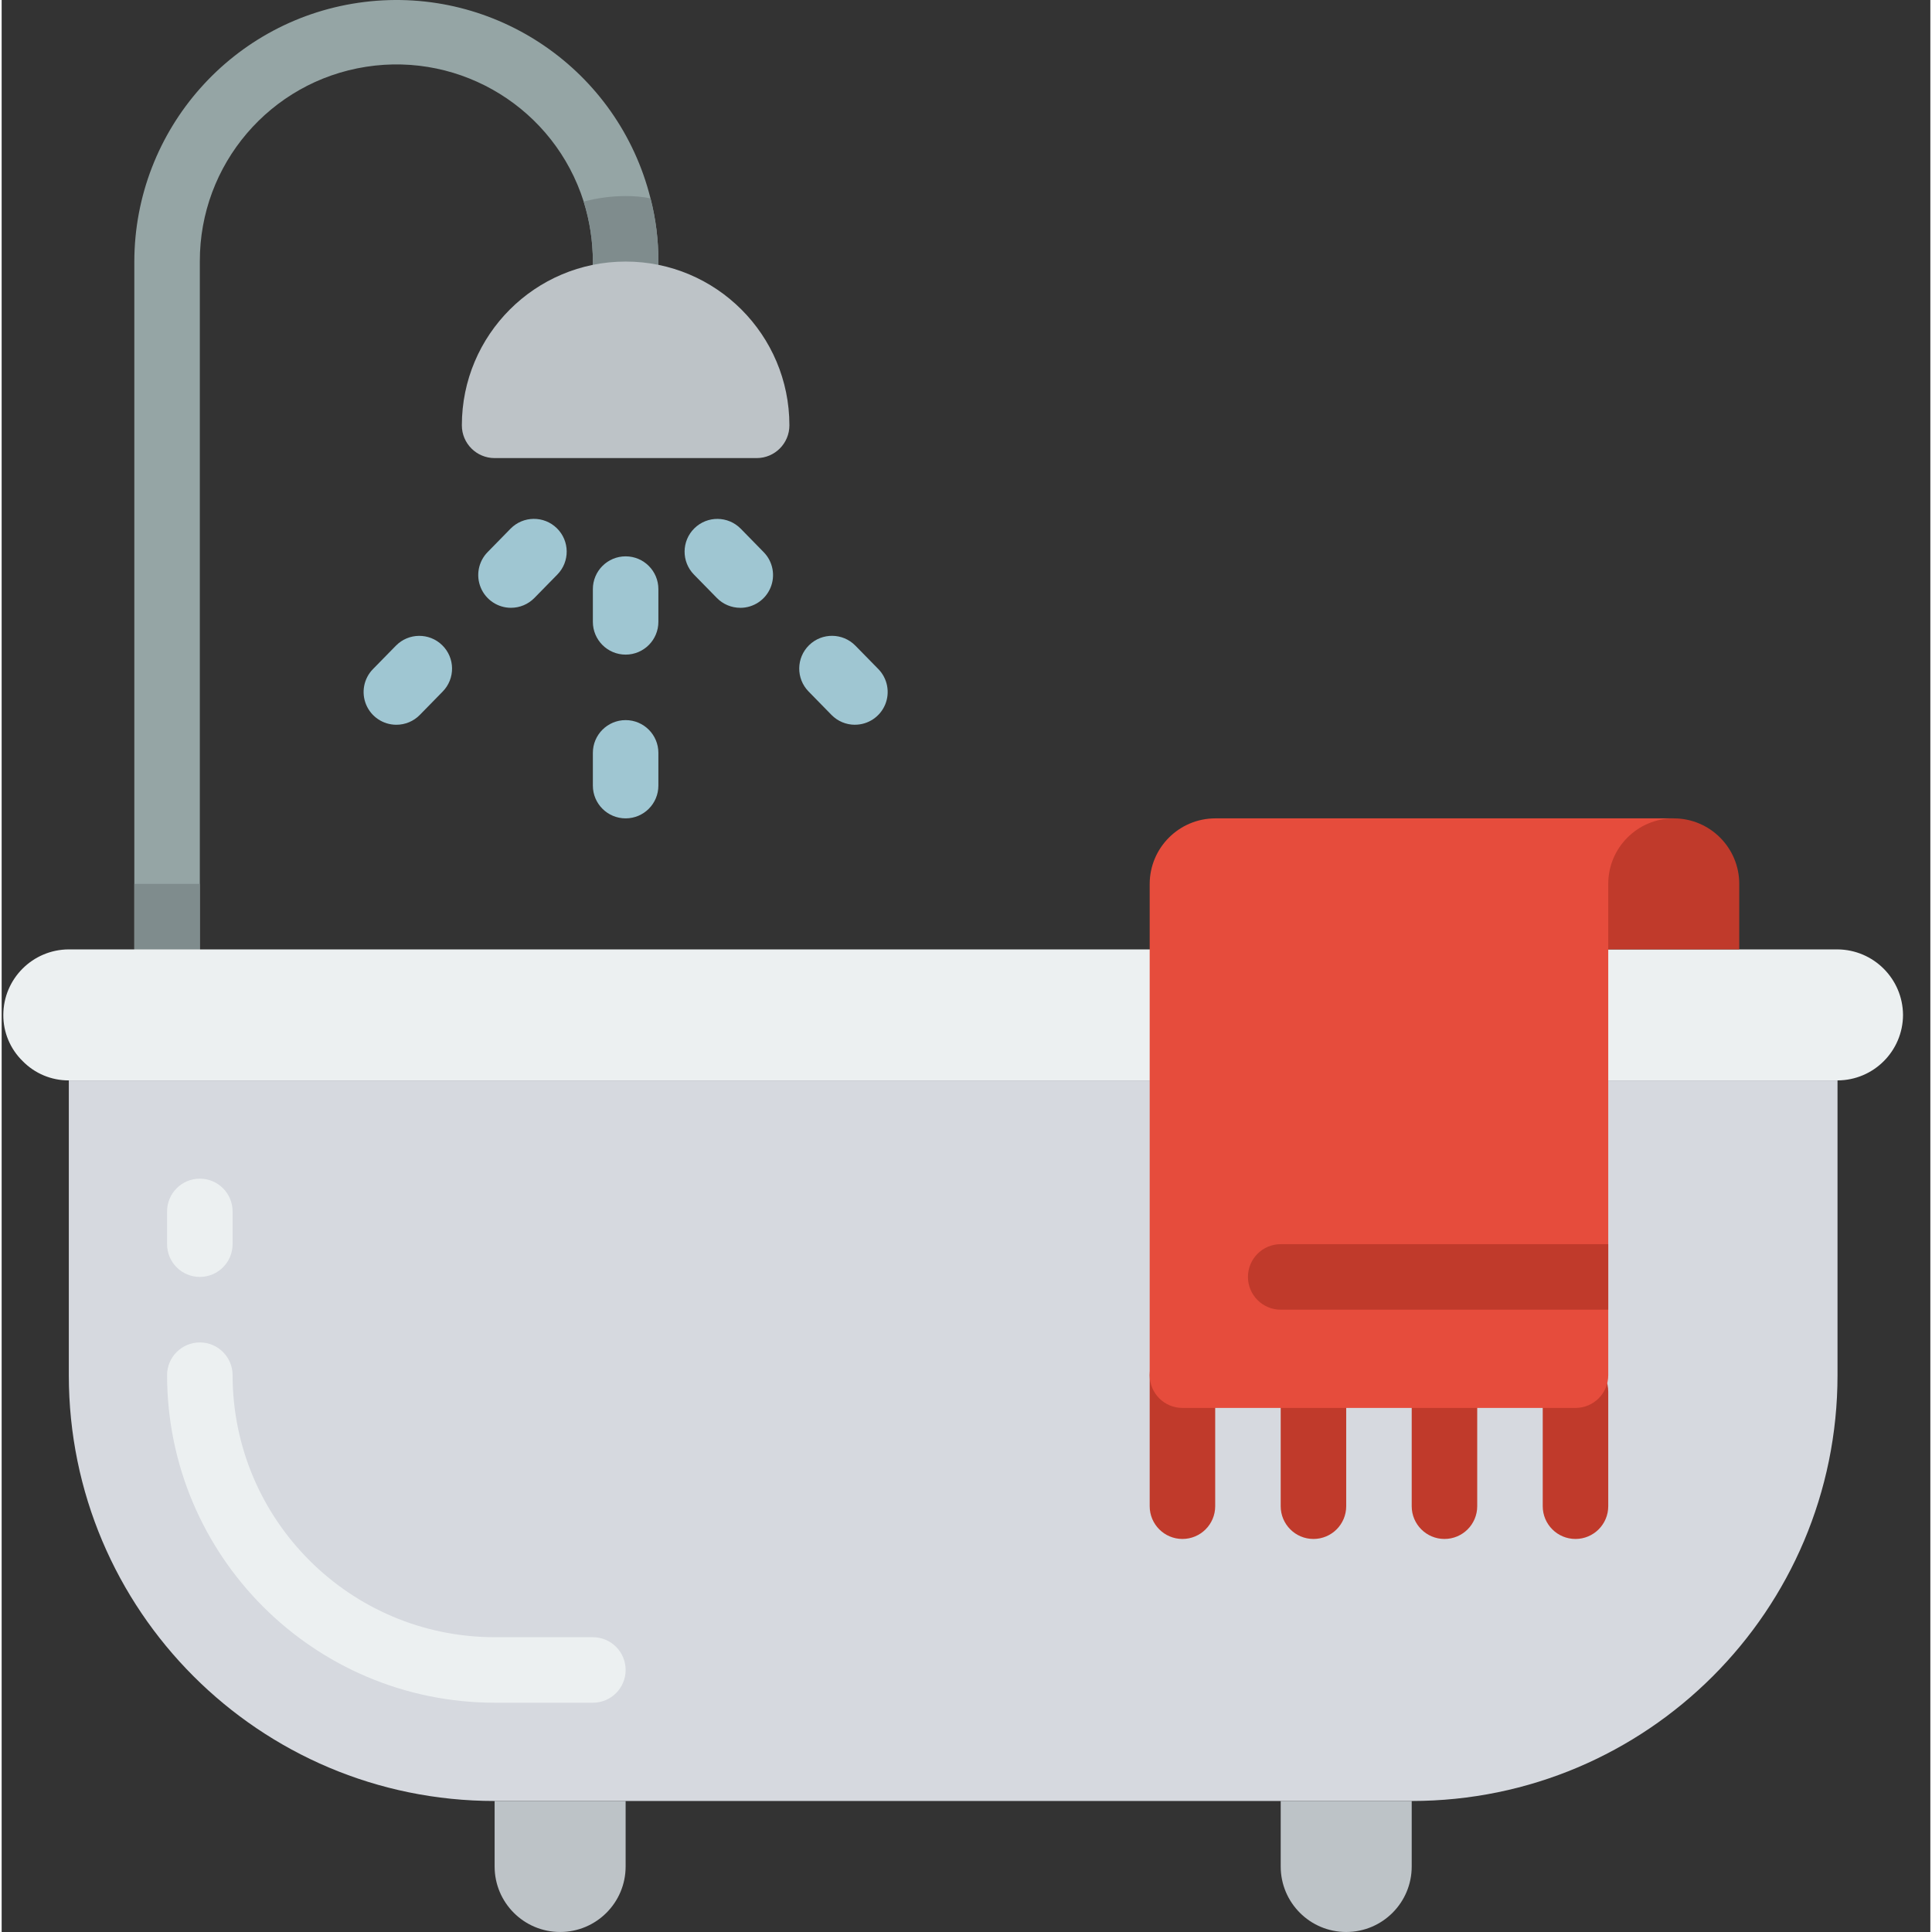<?xml version="1.0"?>
<svg xmlns="http://www.w3.org/2000/svg" xmlns:xlink="http://www.w3.org/1999/xlink" xmlns:svgjs="http://svgjs.com/svgjs" version="1.1" width="512" height="512" x="0" y="0" viewBox="0 0 511 511.877" style="enable-background:new 0 0 512 512" xml:space="preserve" class=""><rect x="0" y="0" width="511" height="511.877" fill="#333333" stroke="none"/><g><path xmlns="http://www.w3.org/2000/svg" d="m173.996 69.301v13.016c0 4.793-3.883 8.68-8.676 8.68-4.793 0-8.68-3.887-8.68-8.68v-13.016c0-5.387-.82-10.742-2.43-15.883-7.762-24.516-32.262-39.691-57.668-35.723-25.41 3.965-44.117 25.891-44.035 51.605v182.238c0 4.793-3.887 8.676-8.68 8.676s-8.676-3.883-8.676-8.676v-182.238c.062-35.031 26.215-64.523 60.984-68.781 34.77-4.258 67.262 18.055 75.777 52.031 1.41 5.473 2.109 11.102 2.082 16.75zm0 0" fill="#95a5a5" data-original="#95a5a5" class=""/><path xmlns="http://www.w3.org/2000/svg" d="m52.508 234.184v17.355c0 4.793-3.887 8.676-8.68 8.676s-8.676-3.883-8.676-8.676v-17.355zm0 0" fill="#7f8c8d" data-original="#7f8c8d"/><path xmlns="http://www.w3.org/2000/svg" d="m173.996 69.301v13.016c0 4.793-3.883 8.68-8.676 8.68-4.793 0-8.68-3.887-8.68-8.68v-13.016c0-5.387-.82-10.742-2.43-15.883 3.625-.973 7.359-1.469 11.109-1.473 2.211-.02 4.422.184 6.594.605 1.41 5.473 2.109 11.102 2.082 16.75zm0 0" fill="#7f8c8d" data-original="#7f8c8d"/><g xmlns="http://www.w3.org/2000/svg" fill="#2fa8cc"><path d="m165.32 173.438c-4.793 0-8.68-3.887-8.68-8.68v-8.68c0-4.789 3.887-8.676 8.68-8.676 4.793 0 8.676 3.887 8.676 8.676v8.68c0 4.793-3.883 8.68-8.676 8.68zm0 0" fill="#9fc6d2" data-original="#2fa8cc" class=""/><path d="m165.32 216.824c-4.793 0-8.68-3.883-8.68-8.676v-8.68c0-4.793 3.887-8.676 8.68-8.676 4.793 0 8.676 3.883 8.676 8.676v8.68c0 4.793-3.883 8.676-8.676 8.676zm0 0" fill="#9fc6d2" data-original="#2fa8cc" class=""/><path d="m134.945 161.035c-3.492 0-6.645-2.098-7.996-5.316-1.355-3.223-.645-6.941 1.801-9.438l6.074-6.203c3.355-3.426 8.852-3.48 12.277-.125 3.422 3.355 3.48 8.848.125 12.273l-6.074 6.195c-1.633 1.672-3.871 2.613-6.207 2.613zm0 0" fill="#9fc6d2" data-original="#2fa8cc" class=""/><path d="m104.574 192.023c-3.492 0-6.648-2.094-8-5.316-1.352-3.223-.641-6.941 1.805-9.434l6.074-6.199c3.355-3.422 8.852-3.48 12.273-.125 3.426 3.355 3.48 8.852.125 12.277l-6.074 6.203c-1.633 1.664-3.871 2.598-6.203 2.594zm0 0" fill="#9fc6d2" data-original="#2fa8cc" class=""/><path d="m195.691 161.035c-2.328 0-4.562-.938-6.195-2.602l-6.074-6.199c-3.355-3.422-3.297-8.918.125-12.273 3.426-3.355 8.922-3.297 12.277.125l6.074 6.207c2.445 2.492 3.156 6.211 1.801 9.434-1.352 3.223-4.504 5.316-7.996 5.316zm0 0" fill="#9fc6d2" data-original="#2fa8cc" class=""/><path d="m226.066 192.023c-2.332 0-4.566-.938-6.195-2.602l-6.074-6.207c-3.355-3.422-3.301-8.918.125-12.273 3.422-3.355 8.918-3.301 12.273.125l6.074 6.195c2.445 2.496 3.156 6.215 1.805 9.438-1.352 3.219-4.508 5.316-8 5.316zm0 0" fill="#9fc6d2" data-original="#2fa8cc" class=""/></g><path xmlns="http://www.w3.org/2000/svg" d="m486.406 286.25v78.102c0 62.305-50.512 112.812-112.816 112.812h-242.98c-62.305 0-112.816-50.508-112.816-112.812v-78.102zm0 0" fill="#d6d9df" data-original="#e6e7e8" class=""/><path xmlns="http://www.w3.org/2000/svg" d="m425.66 286.25h60.746c9.57-.027 17.324-7.781 17.355-17.355-.07-9.559-7.801-17.285-17.355-17.355h-468.613c-9.57.027-17.324 7.781-17.355 17.355-.023 4.602 1.824 9.02 5.121 12.234 3.215 3.297 7.633 5.145 12.234 5.121zm0 0" fill="#ecf0f1" data-original="#ecf0f1" class=""/><path xmlns="http://www.w3.org/2000/svg" d="m130.609 477.164h34.711v17.355c0 9.586-7.77 17.355-17.355 17.355-9.586 0-17.355-7.77-17.355-17.355zm0 0" fill="#bdc3c7" data-original="#bdc3c7"/><path xmlns="http://www.w3.org/2000/svg" d="m338.879 477.164h34.711v17.355c0 9.586-7.77 17.355-17.355 17.355s-17.355-7.77-17.355-17.355zm0 0" fill="#bdc3c7" data-original="#bdc3c7"/><path xmlns="http://www.w3.org/2000/svg" d="m156.641 451.129h-26.031c-47.906-.051-86.727-38.871-86.781-86.777 0-4.793 3.887-8.68 8.68-8.68 4.793 0 8.676 3.887 8.676 8.68.043 38.324 31.102 69.379 69.426 69.422h26.031c4.793 0 8.68 3.887 8.68 8.68s-3.887 8.676-8.68 8.676zm0 0" fill="#ecf0f1" data-original="#ecf0f1" class=""/><path xmlns="http://www.w3.org/2000/svg" d="m52.508 338.316c-4.793 0-8.68-3.883-8.68-8.676v-8.68c0-4.793 3.887-8.676 8.68-8.676 4.793 0 8.676 3.883 8.676 8.676v8.68c0 4.793-3.883 8.676-8.676 8.676zm0 0" fill="#ecf0f1" data-original="#ecf0f1" class=""/><path xmlns="http://www.w3.org/2000/svg" d="m312.844 407.742c-4.793 0-8.676-3.887-8.676-8.68v-34.711c0-4.793 3.883-8.68 8.676-8.68s8.68 3.887 8.68 8.68v34.711c0 4.793-3.887 8.68-8.68 8.68zm0 0" fill="#c03a2b" data-original="#c03a2b"/><path xmlns="http://www.w3.org/2000/svg" d="m347.559 407.742c-4.793 0-8.68-3.887-8.68-8.68v-26.035c0-4.789 3.887-8.676 8.68-8.676 4.793 0 8.676 3.887 8.676 8.676v26.035c0 4.793-3.883 8.68-8.676 8.68zm0 0" fill="#c03a2b" data-original="#c03a2b"/><path xmlns="http://www.w3.org/2000/svg" d="m382.27 407.742c-4.793 0-8.68-3.887-8.68-8.68v-26.035c0-4.789 3.887-8.676 8.68-8.676s8.676 3.887 8.676 8.676v26.035c0 4.793-3.883 8.68-8.676 8.68zm0 0" fill="#c03a2b" data-original="#c03a2b"/><path xmlns="http://www.w3.org/2000/svg" d="m416.98 407.742c-4.793 0-8.676-3.887-8.676-8.68v-30.371c0-4.793 3.883-8.68 8.676-8.68s8.68 3.887 8.68 8.68v30.371c0 4.793-3.887 8.68-8.68 8.68zm0 0" fill="#c03a2b" data-original="#c03a2b"/><path xmlns="http://www.w3.org/2000/svg" d="m443.016 216.824-17.355 34.715v112.812c0 4.793-3.887 8.676-8.68 8.676h-104.137c-4.793 0-8.676-3.883-8.676-8.676v-130.168c.027-9.574 7.781-17.328 17.355-17.359zm0 0" fill="#e64c3c" data-original="#e64c3c"/><path xmlns="http://www.w3.org/2000/svg" d="m460.371 251.539v-17.355c0-9.586-7.77-17.359-17.355-17.359s-17.355 7.773-17.355 17.359v17.355zm0 0" fill="#c03a2b" data-original="#c03a2b"/><path xmlns="http://www.w3.org/2000/svg" d="m425.66 329.641v17.355h-86.781c-4.793 0-8.676-3.887-8.676-8.68 0-4.793 3.883-8.676 8.676-8.676zm0 0" fill="#c03a2b" data-original="#c03a2b"/><path xmlns="http://www.w3.org/2000/svg" d="m165.32 69.301c23.965 0 43.391 19.426 43.391 43.391 0 4.793-3.887 8.676-8.68 8.676h-69.422c-4.793 0-8.68-3.883-8.68-8.676 0-23.965 19.426-43.391 43.391-43.391zm0 0" fill="#bdc3c7" data-original="#bdc3c7"/></g></svg>
